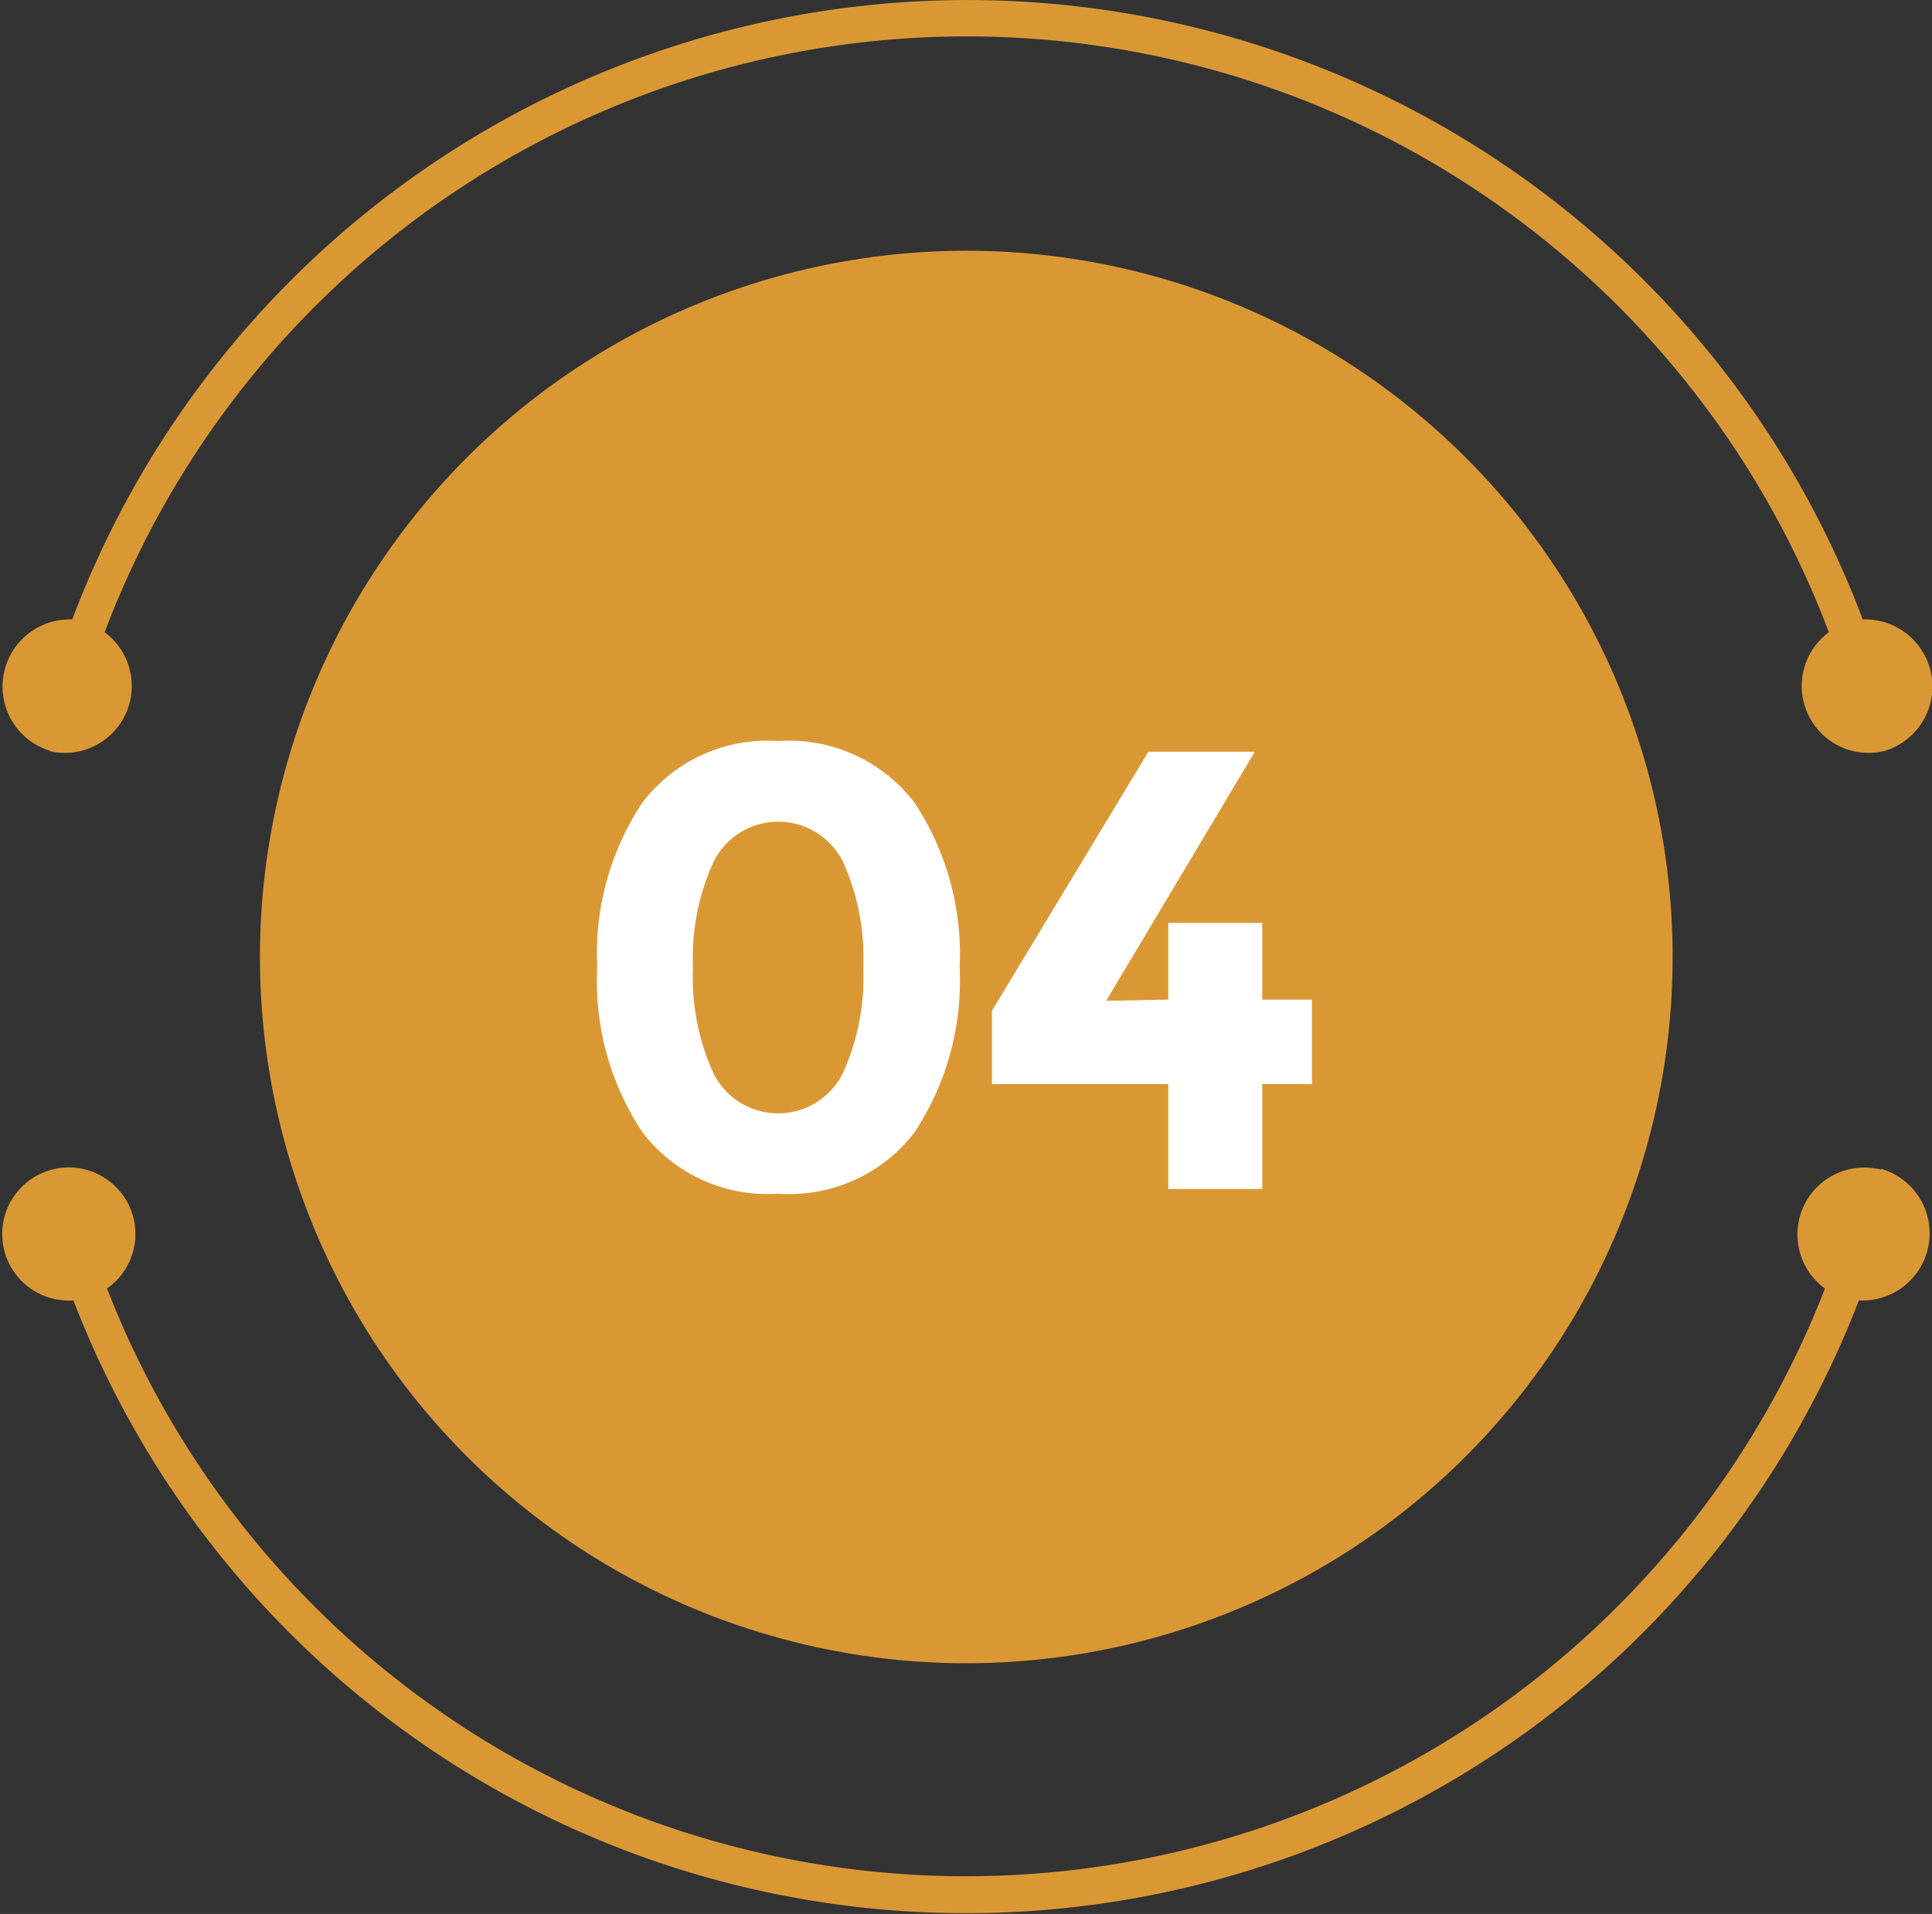 <svg xmlns="http://www.w3.org/2000/svg" viewBox="0 0 64.99 64.39"><rect x="0" y="0" width="64.99" height="64.39" fill="#333333" stroke="none"/><defs><style>.cls-1{fill:#da9835;}.cls-2{fill:#fff;}</style></defs><g id="Layer_2" data-name="Layer 2"><g id="Layer_1-2" data-name="Layer 1"><circle class="cls-1" cx="32.5" cy="32.2" r="23.76" transform="translate(-6.3 56.43) rotate(-76.72)"></circle><path class="cls-1" d="M1.67,25.27a2.25,2.25,0,0,0,1.85-4,31,31,0,0,1,58,0,2.25,2.25,0,0,0,1.85,4,2.26,2.26,0,0,0-.71-4.43,32.18,32.18,0,0,0-60.23,0,2.26,2.26,0,0,0-.71,4.43Z"></path><path class="cls-1" d="M63.27,39.35a2.25,2.25,0,0,0-1.88,4,31,31,0,0,1-57.79,0,2.24,2.24,0,1,0-1.13.4,32.18,32.18,0,0,0,60.06,0,2.26,2.26,0,0,0,.74-4.43Z"></path><path class="cls-2" d="M26.18,40.16a5.29,5.29,0,0,1-4.57-2.07,9.17,9.17,0,0,1-1.52-5.55A9.17,9.17,0,0,1,21.61,27a5.29,5.29,0,0,1,4.57-2.07A5.31,5.31,0,0,1,30.76,27a9.24,9.24,0,0,1,1.52,5.55,9.24,9.24,0,0,1-1.52,5.55A5.31,5.31,0,0,1,26.18,40.16ZM24,29a7.83,7.83,0,0,0-.69,3.56A7.8,7.8,0,0,0,24,36.11a2.43,2.43,0,0,0,4.35,0,7.8,7.8,0,0,0,.69-3.56A7.83,7.83,0,0,0,28.36,29,2.43,2.43,0,0,0,24,29Z"></path><path class="cls-2" d="M39.3,33.63V31.05h3.16v2.58h1.67v2.84H42.46V40H39.3V36.47H33.37V34l5.26-8.71h3.58l-5,8.38Z"></path></g></g></svg>